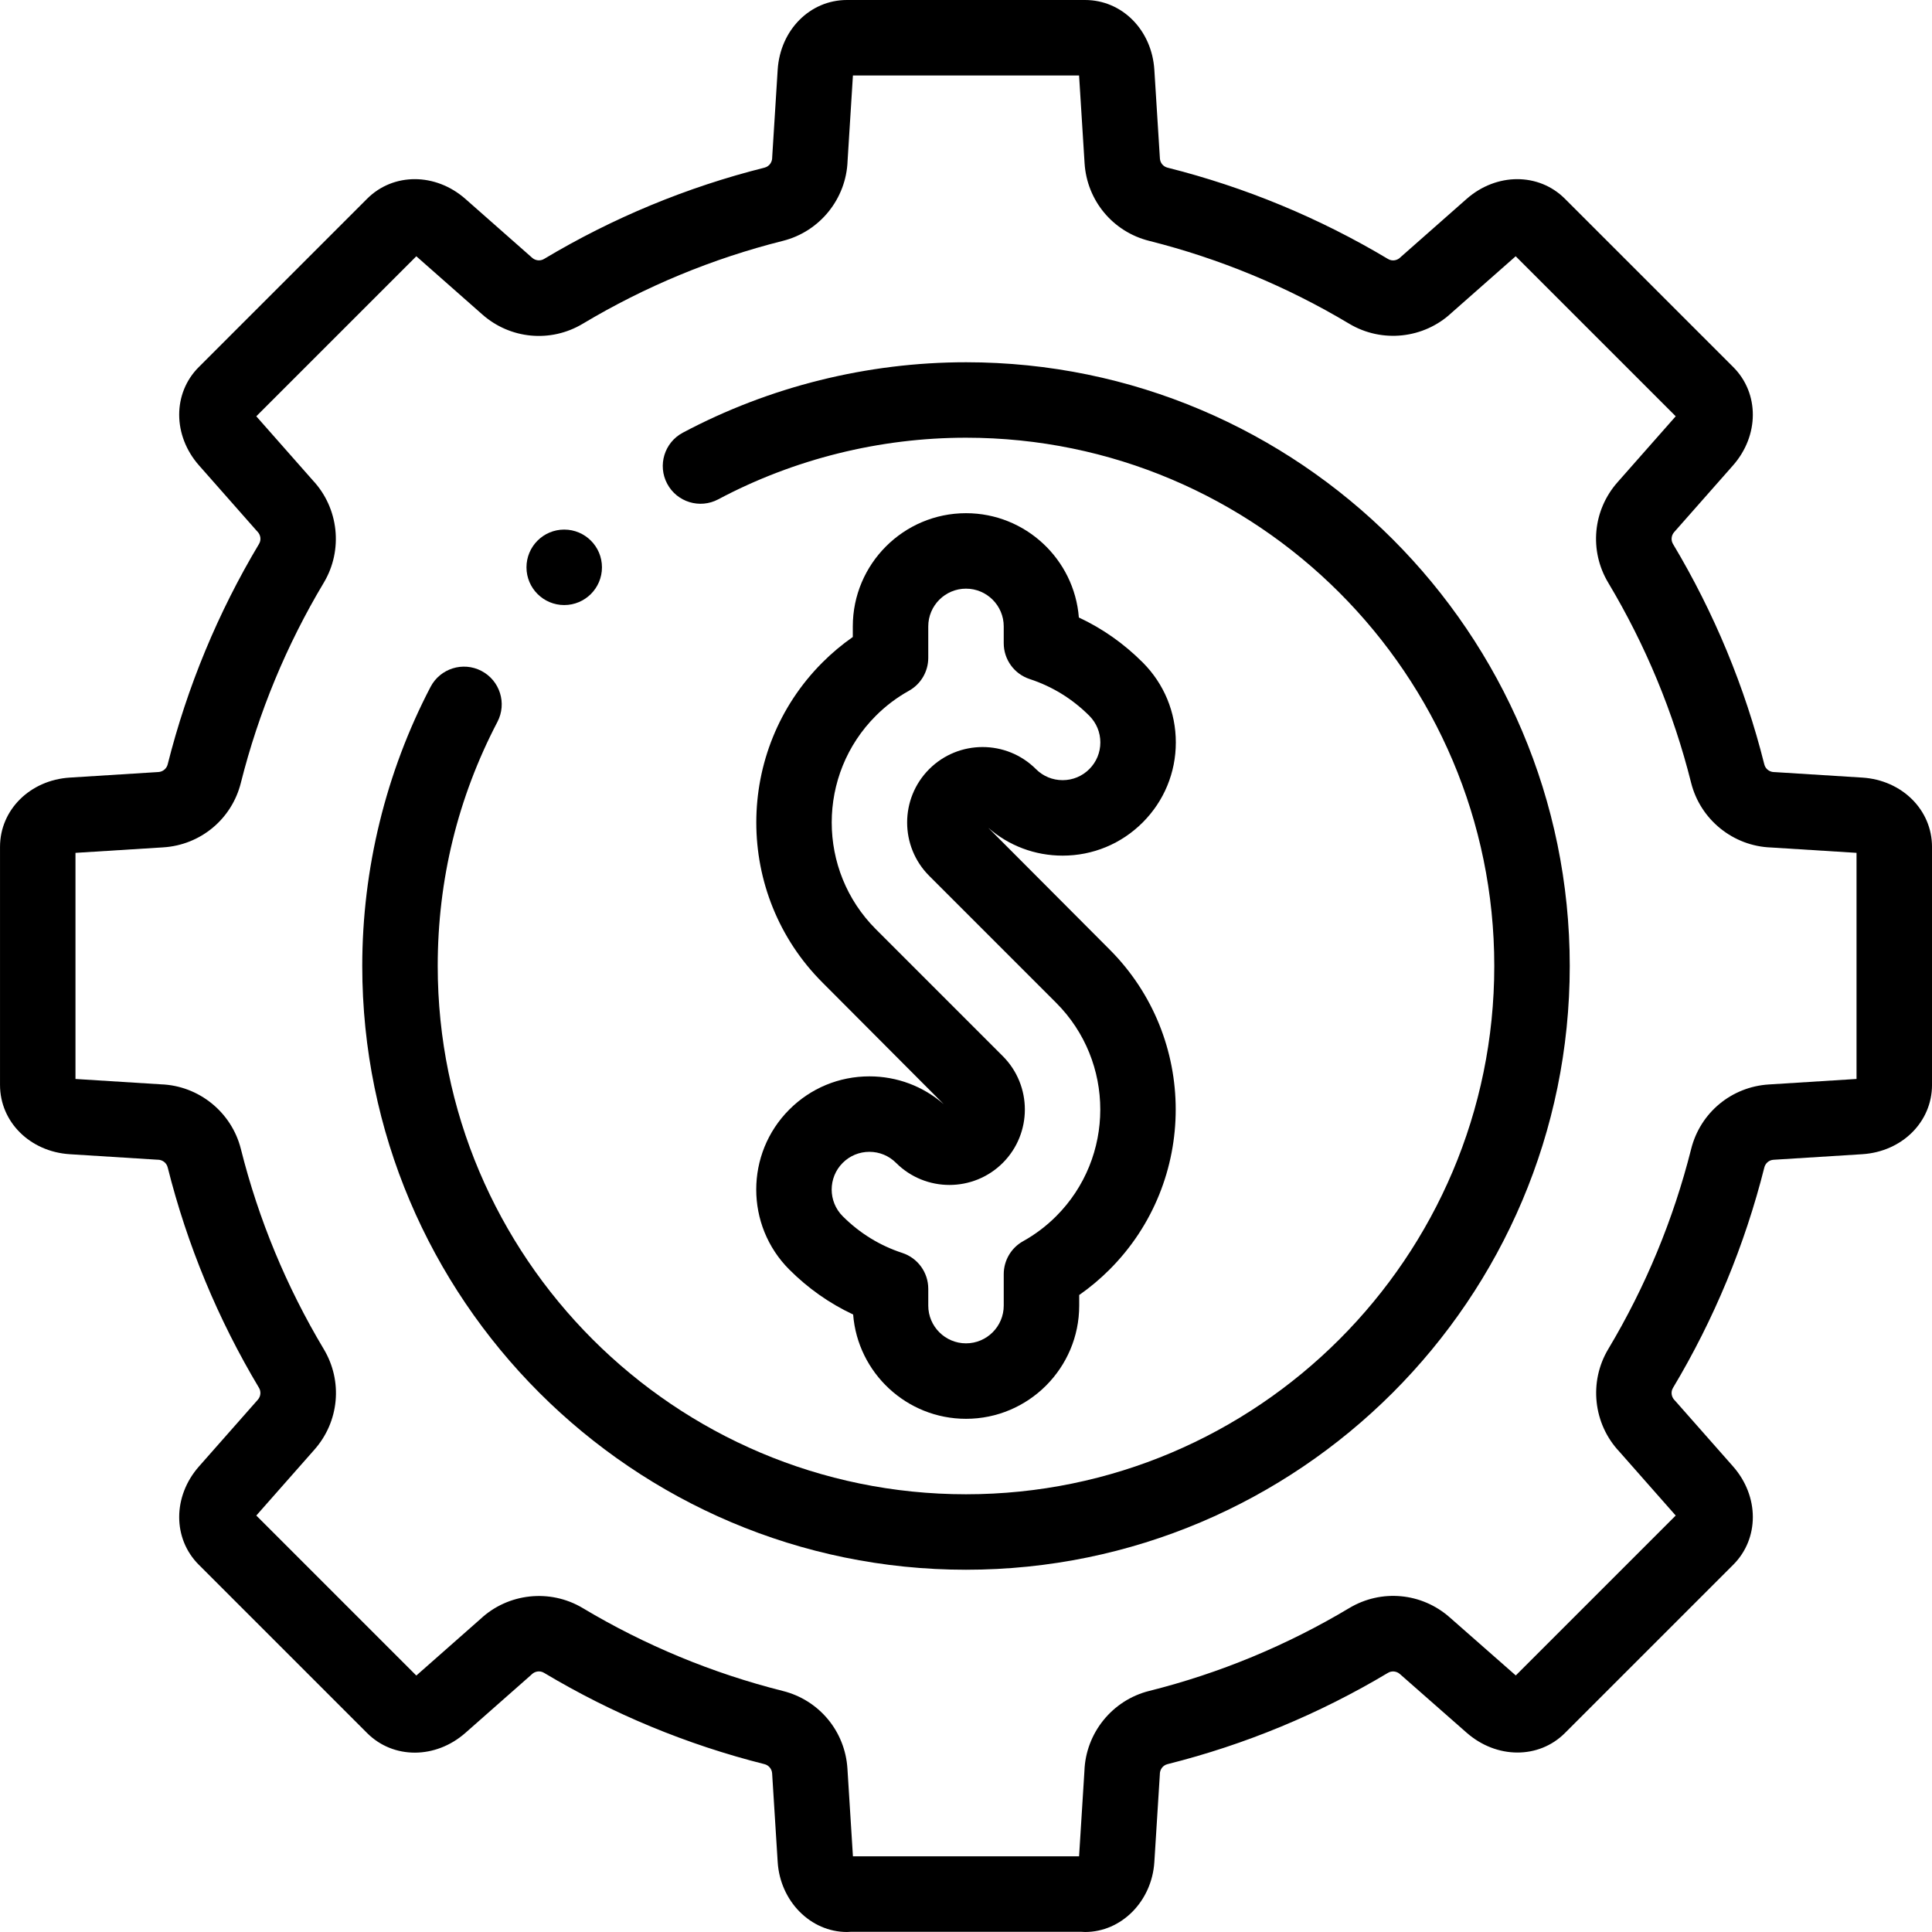 <svg id="Layer_1" enable-background="new 0 0 512.002 512.002" height="512" viewBox="0 0 512.002 512.002" width="512" xmlns="http://www.w3.org/2000/svg"><g><g><path d="m493.502 206.07-23.026-1.444c-.127-.008-.254-.014-.382-.017-.98-.024-2.189-.67-2.532-2.04-5.149-20.524-13.291-40.177-24.202-58.415-.585-.977-.463-2.26.308-3.131l15.595-17.68c6.981-7.916 7.011-19.122.067-26.065l-44.618-44.613c-6.943-6.941-18.149-6.912-26.064.067l-17.319 15.273c-.101.089-.199.18-.296.272-.703.672-2.003 1.07-3.201.354-18.186-10.878-37.838-19.019-58.411-24.196-.006-.001-.012-.003-.018-.004-1.133-.283-1.944-1.26-2.018-2.433l-1.474-23.5c-.66-10.545-8.553-18.498-18.36-18.498h-63.098c-9.806 0-17.7 7.952-18.363 18.499l-1.444 23.022c-.008.127-.014.254-.017.382-.024.979-.67 2.188-2.041 2.531-20.529 5.148-40.185 13.29-58.423 24.198-.977.586-2.261.463-3.133-.309l-17.678-15.589c-7.916-6.98-19.121-7.01-26.065-.067l-44.615 44.611c-6.946 6.944-6.917 18.15.067 26.066l15.272 17.315c.088.101.179.199.272.296.671.702 1.068 2.002.354 3.198-10.88 18.187-19.023 37.838-24.208 58.426-.278 1.115-1.279 1.945-2.434 2.017l-23.496 1.474c-10.547.661-18.5 8.554-18.5 18.36v63.092c0 9.807 7.953 17.7 18.499 18.36l23.025 1.444c.127.008.254.014.382.017.98.024 2.189.67 2.532 2.04 5.149 20.525 13.29 40.179 24.2 58.419.585.978.463 2.26-.308 3.131l-15.589 17.674c-6.984 7.916-7.013 19.122-.068 26.065l44.616 44.613c6.943 6.942 18.149 6.915 26.065-.067l17.317-15.271c.101-.089.199-.18.296-.272.703-.671 2.005-1.069 3.201-.354 18.187 10.879 37.84 19.021 58.432 24.205 1.115.278 1.945 1.279 2.017 2.433l1.474 23.493c.651 10.401 8.717 18.549 18.362 18.549.335 0 .667-.017.994-.049h61.105c.329.033.662.049.999.049 9.644 0 17.709-8.147 18.361-18.548l1.444-23.023c.008-.127.014-.254.017-.382.024-.979.67-2.188 2.04-2.531 20.526-5.147 40.182-13.287 58.424-24.197.978-.585 2.261-.462 3.145.319l17.672 15.534c7.934 6.985 19.136 7.033 26.058.112l44.618-44.613c6.943-6.944 6.915-18.149-.068-26.065l-15.273-17.315c-.088-.1-.179-.199-.271-.295-.672-.703-1.069-2.003-.354-3.198 10.88-18.185 19.023-37.836 24.207-58.426.236-.943 1.08-1.933 2.434-2.018l23.497-1.474c10.546-.661 18.5-8.554 18.5-18.36v-63.092c-.002-9.805-7.955-17.698-18.501-18.359zm-1.501 79.868-23.248 1.458c-9.909.622-18.181 7.506-20.581 17.113-4.703 18.676-12.095 36.516-21.972 53.024-5.178 8.657-3.978 19.773 2.902 27.118l14.982 16.985-42.384 42.378-17.49-15.374c-7.431-6.574-18.139-7.57-26.642-2.481-16.557 9.902-34.396 17.291-53.014 21.958-9.795 2.449-16.828 11.159-17.17 21.227l-1.418 22.608h-59.93l-1.458-23.244c-.621-9.909-7.506-18.181-17.114-20.581-18.678-4.702-36.52-12.093-53.03-21.969-8.657-5.178-19.775-3.977-27.121 2.903l-16.986 14.979-42.407-42.404 15.4-17.46c6.575-7.431 7.572-18.139 2.482-26.642-9.902-16.555-17.292-34.392-21.961-53.007-2.448-9.795-11.159-16.828-21.229-17.17l-22.611-1.418v-59.922l23.248-1.458c9.91-.621 18.183-7.506 20.582-17.113 4.702-18.674 12.094-36.514 21.972-53.024 5.178-8.657 3.977-19.774-2.903-27.119l-14.98-16.984 42.409-42.405 17.464 15.401c7.432 6.575 18.141 7.571 26.642 2.481 16.554-9.9 34.392-17.289 53.013-21.959 9.795-2.449 16.829-11.159 17.17-21.228l1.417-22.609h59.932l1.458 23.25c.621 9.908 7.505 18.18 17.13 20.584 18.672 4.7 36.507 12.089 53.011 21.961 8.657 5.177 19.775 3.978 27.12-2.903l16.988-14.98 42.41 42.405-15.404 17.464c-6.576 7.431-7.572 18.139-2.482 26.643 9.903 16.554 17.293 34.389 21.963 53.003 2.448 9.795 11.159 16.827 21.229 17.17l22.611 1.418z"/><path d="m256.001 96.001c-26.143 0-52.097 6.458-75.057 18.674-4.875 2.595-6.725 8.65-4.13 13.525s8.65 6.724 13.525 4.131c20.078-10.684 42.783-16.331 65.662-16.331 77.196 0 140 62.804 140 140s-62.804 140-140 140-140-62.804-140-140c0-22.829 5.324-44.598 15.824-64.701 2.557-4.895.661-10.937-4.234-13.493-4.895-2.558-10.937-.661-13.494 4.234-11.839 22.666-18.096 48.241-18.096 73.96 0 88.224 71.776 160 160 160s160-71.776 160-160-71.776-159.999-160-159.999z"/><path d="m209.182 294.035c-11.696 11.696-11.696 30.728 0 42.424 4.986 4.985 10.652 8.971 16.911 11.9 1.207 15.444 14.16 27.642 29.909 27.642 16.542 0 30-13.458 30-30v-2.808c2.86-1.999 5.548-4.251 8.032-6.735 23.393-23.394 23.392-61.457-.001-84.85l-32.135-32.238c5.463 4.775 12.387 7.383 19.711 7.383 8.013 0 15.546-3.121 21.211-8.786 5.666-5.666 8.787-13.199 8.787-21.212s-3.121-15.546-8.786-21.211c-4.985-4.985-10.652-8.971-16.911-11.901-1.207-15.444-14.16-27.642-29.908-27.642-16.542 0-30 13.458-30 30v2.808c-2.861 1.999-5.548 4.251-8.032 6.734-23.392 23.395-23.392 61.458.001 84.85l32.136 32.239c-5.463-4.776-12.387-7.384-19.712-7.384-8.014.001-15.548 3.121-21.213 8.787zm56.57 14.143c7.798-7.799 7.798-20.489 0-28.288l-33.64-33.639c-15.595-15.594-15.595-40.97-.001-56.565 2.61-2.609 5.554-4.834 8.75-6.612 3.172-1.764 5.14-5.109 5.14-8.739v-8.334c0-5.514 4.486-10 10-10s10 4.486 10 10v4.456c0 4.323 2.778 8.156 6.886 9.502 5.986 1.962 11.299 5.235 15.791 9.727 1.889 1.888 2.928 4.399 2.928 7.069 0 2.671-1.04 5.181-2.928 7.07-1.888 1.888-4.398 2.928-7.069 2.928-2.67 0-5.181-1.04-7.069-2.928-7.8-7.799-20.49-7.8-28.288 0-7.798 7.799-7.799 20.488 0 28.288l33.639 33.639c15.595 15.595 15.595 40.97.001 56.565-2.61 2.61-5.554 4.834-8.75 6.611-3.173 1.764-5.14 5.109-5.14 8.74v8.334c0 5.514-4.486 10-10 10s-10-4.486-10-10v-4.456c0-4.323-2.778-8.157-6.886-9.503-5.985-1.961-11.297-5.234-15.79-9.727-3.898-3.898-3.898-10.241 0-14.139 1.888-1.888 4.398-2.928 7.069-2.928 2.67 0 5.181 1.04 7.069 2.928 7.797 7.799 20.487 7.799 28.288.001z"/><path d="m149.526 160.346c5.523 0 10-4.477 10-10s-4.477-10-10-10h-.007c-5.523 0-9.996 4.477-9.996 10s4.48 10 10.003 10z"/></g></g></svg>